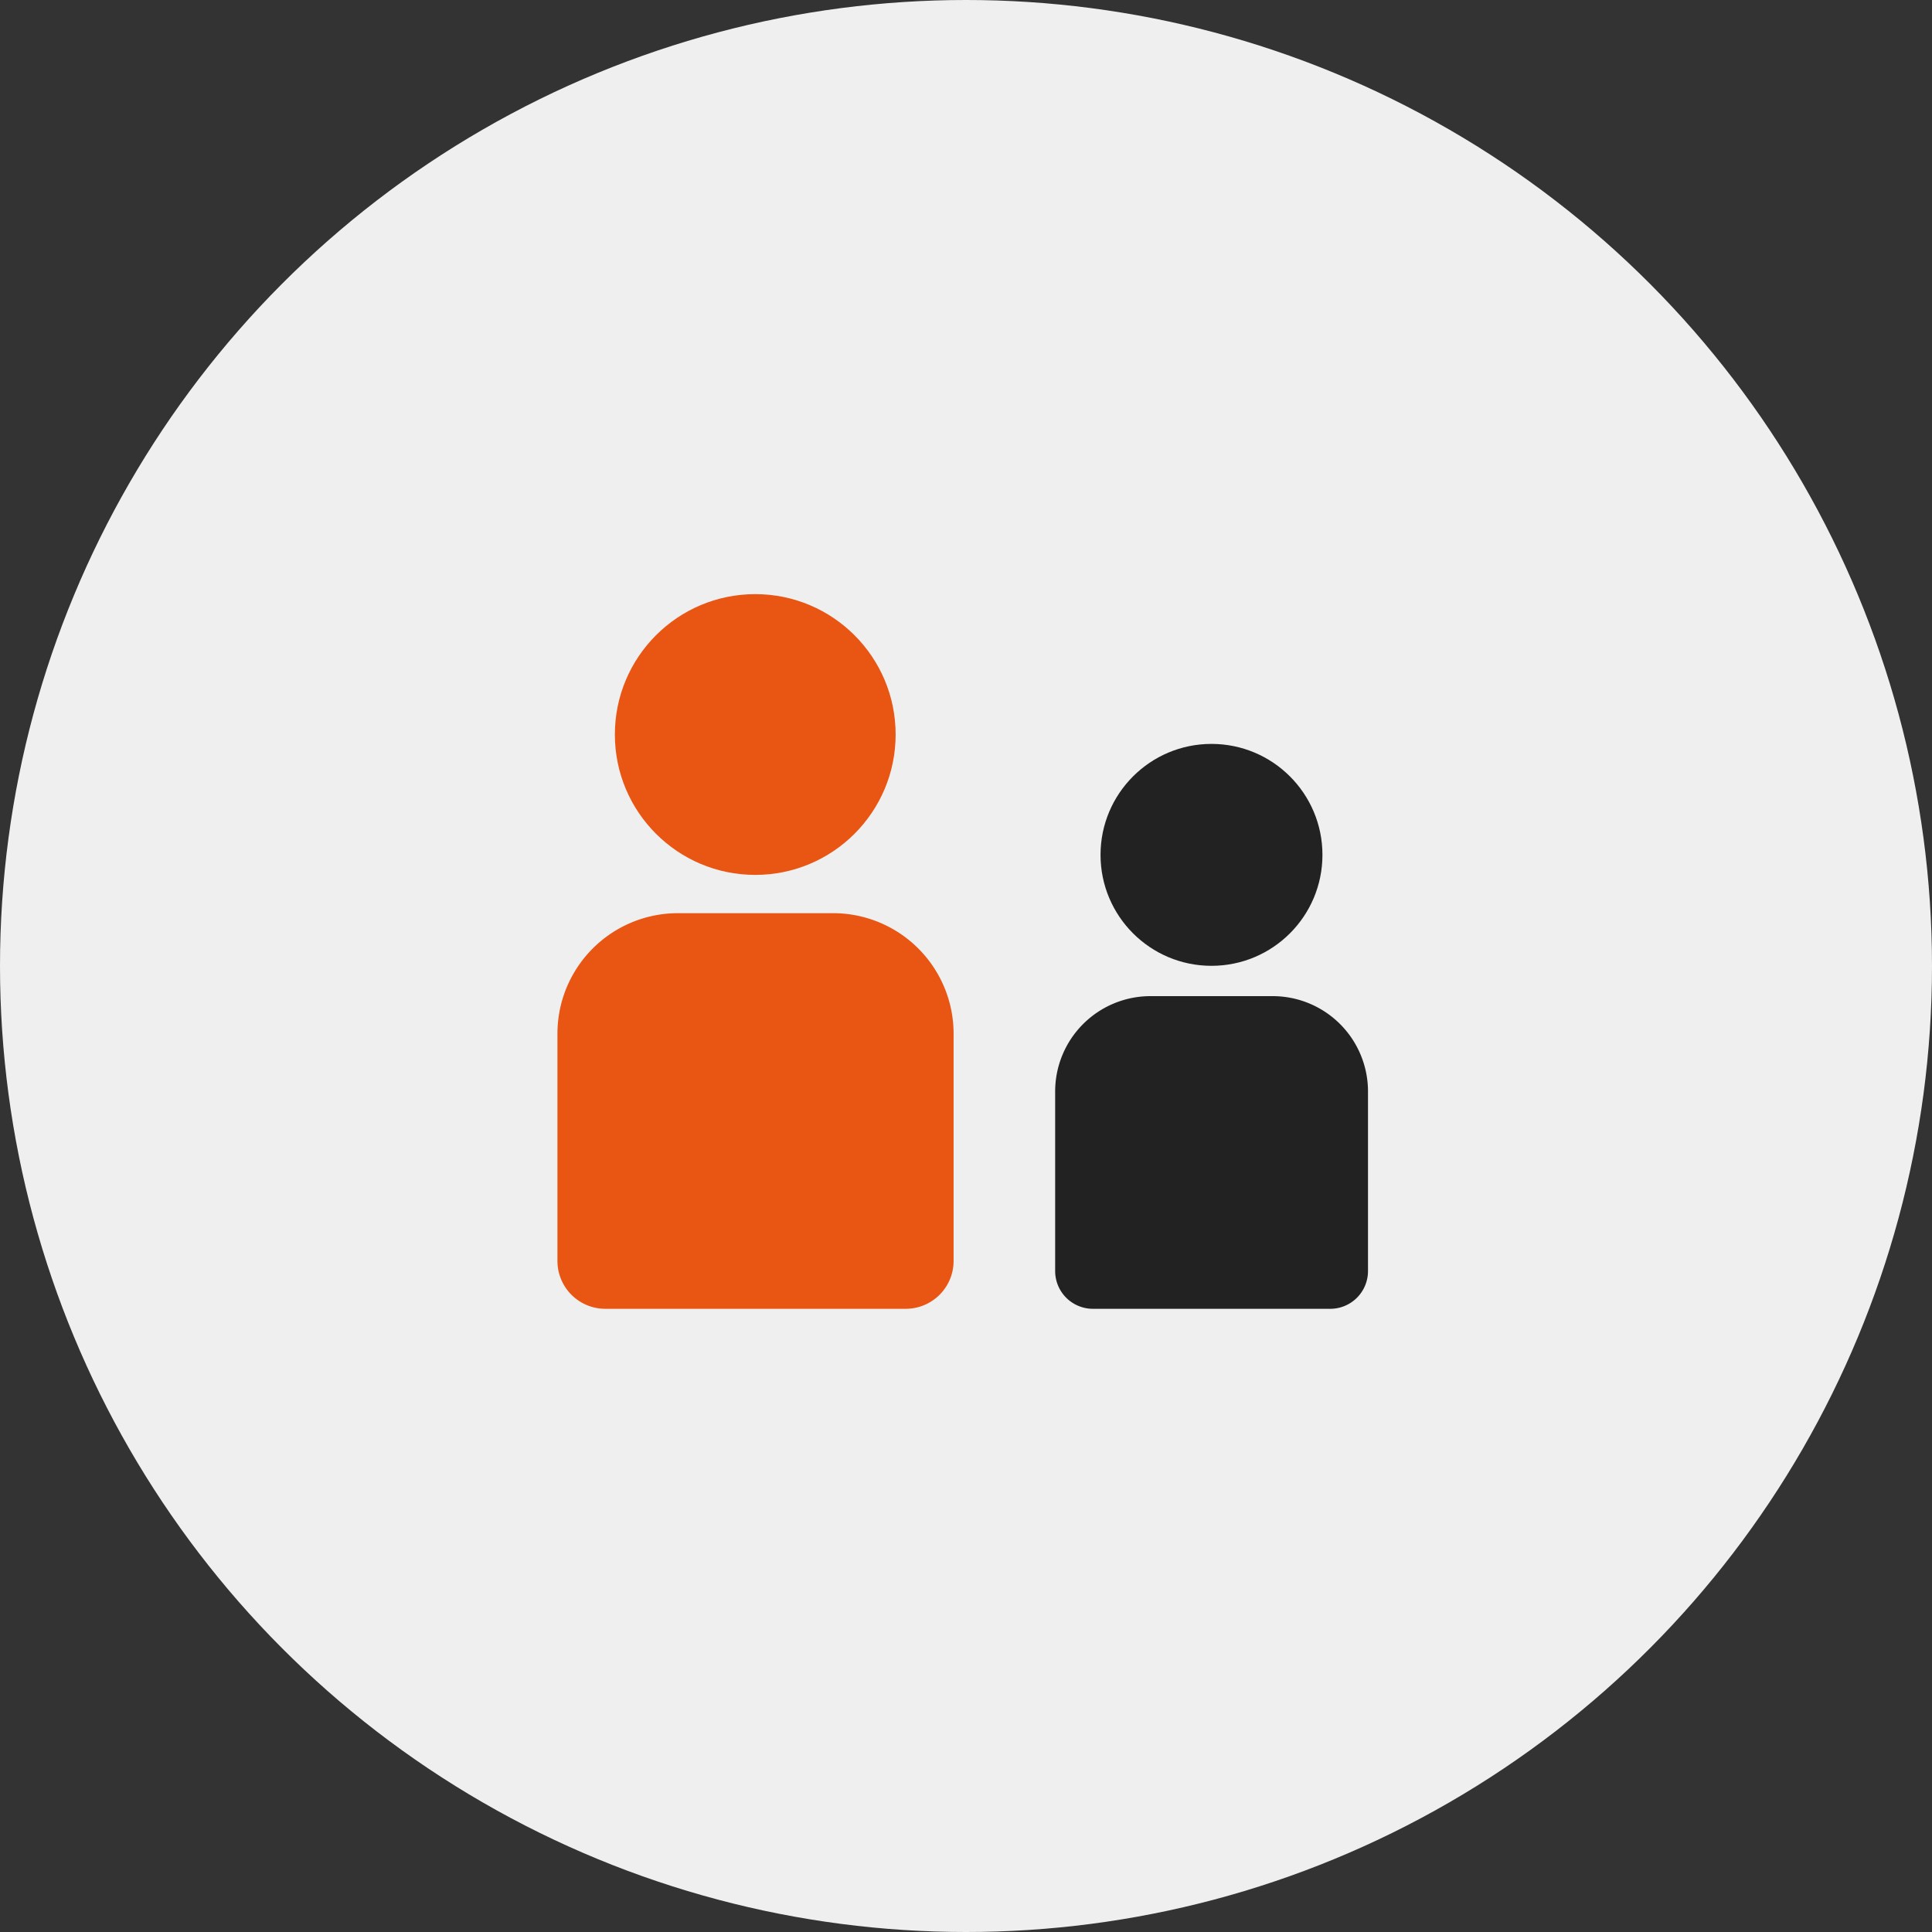 <svg xmlns="http://www.w3.org/2000/svg" width="109" height="109" viewBox="0 0 109 109"><rect x="0" y="0" width="109" height="109" fill="#333333" stroke="none"/><defs><style>.cls-1{fill:#efefef;}.cls-2{fill:#e95513;}.cls-3{fill:#222;}</style></defs><title>lf_01</title><g id="レイヤー_2" data-name="レイヤー 2"><g id="レイヤー_2-2" data-name="レイヤー 2"><circle class="cls-1" cx="54.5" cy="54.5" r="54.5"/><circle class="cls-2" cx="42.61" cy="41.44" r="7.92"/><path class="cls-2" d="M38.25,51.52H47a6.8,6.8,0,0,1,6.8,6.8V71.14a2.7,2.7,0,0,1-2.7,2.7H34.15a2.7,2.7,0,0,1-2.7-2.7V58.32a6.8,6.8,0,0,1,6.8-6.8Z"/><circle class="cls-3" cx="68.35" cy="48.23" r="6.26"/><path class="cls-3" d="M64.91,56.2h6.89a5.38,5.38,0,0,1,5.38,5.38V71.71A2.13,2.13,0,0,1,75,73.84H61.66a2.13,2.13,0,0,1-2.13-2.13V61.58A5.38,5.38,0,0,1,64.91,56.2Z"/></g></g></svg>